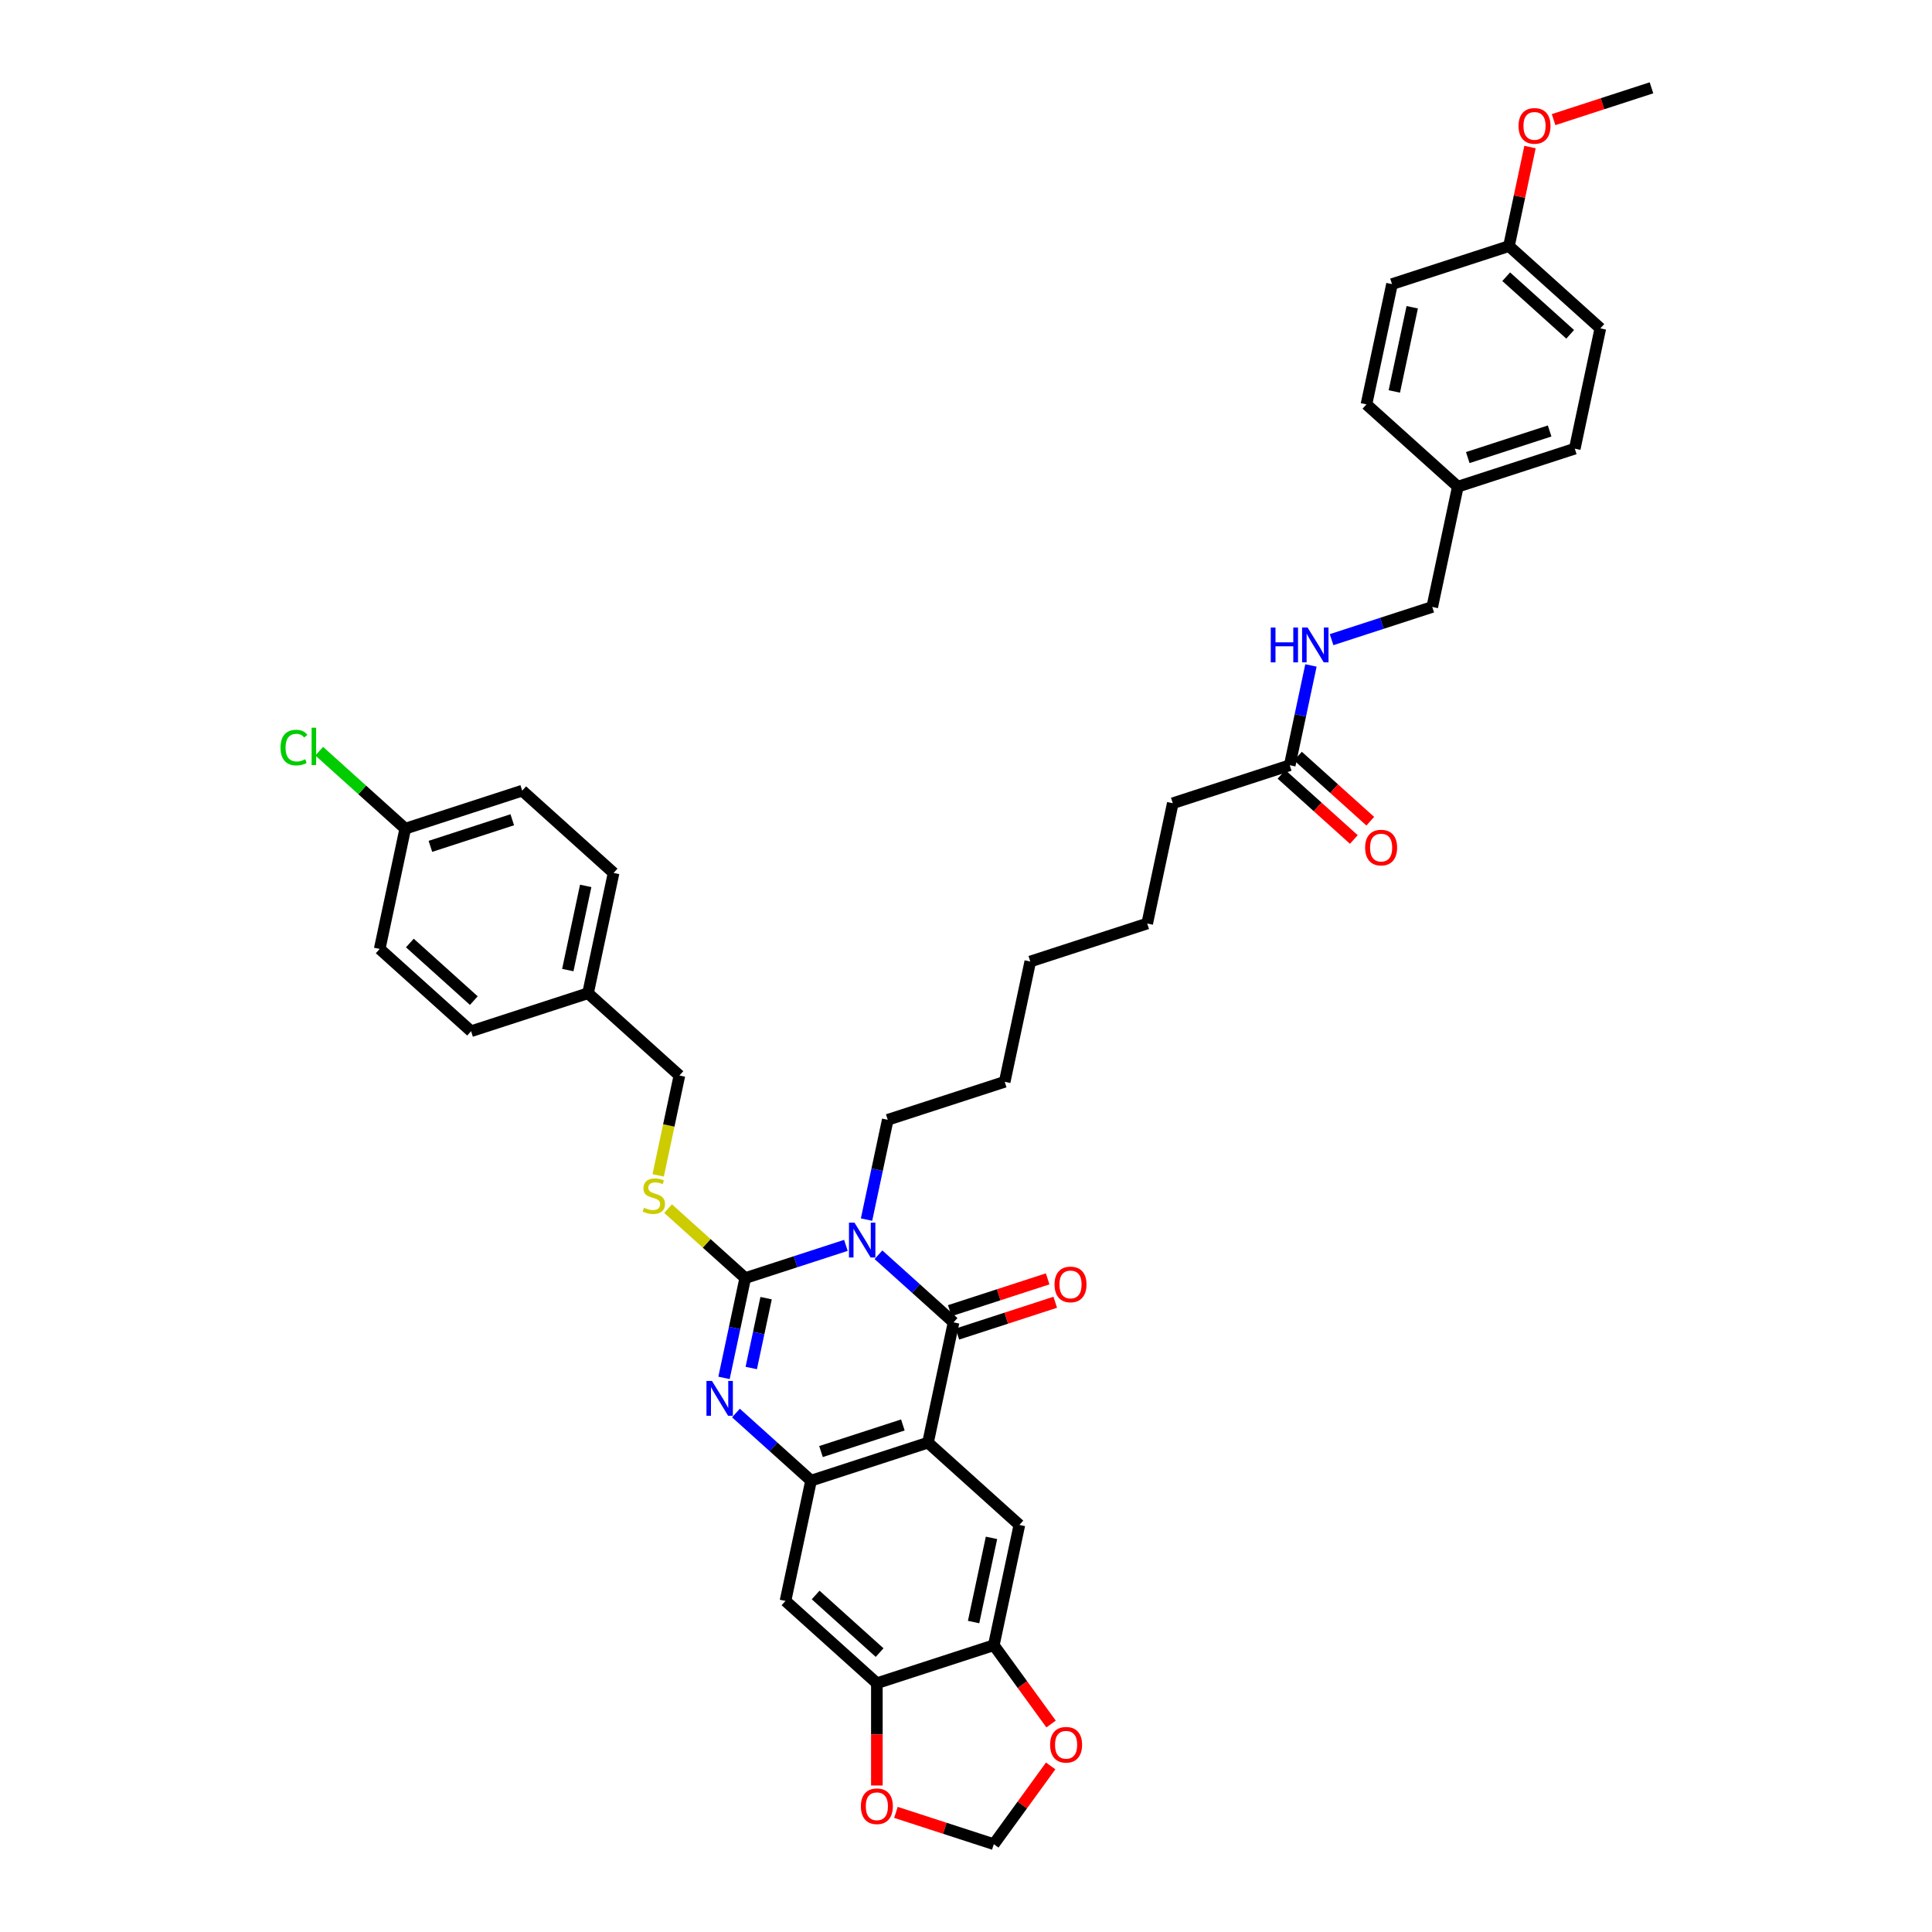 <?xml version='1.0' encoding='iso-8859-1'?>
<svg version='1.1' baseProfile='full'
              xmlns='http://www.w3.org/2000/svg'
                      xmlns:rdkit='http://www.rdkit.org/xml'
                      xmlns:xlink='http://www.w3.org/1999/xlink'
                  xml:space='preserve'
width='1000px' height='1000px' viewBox='0 0 1000 1000'>
<!-- END OF HEADER -->
<rect style='opacity:1.0;fill:#FFFFFF;stroke:none' width='1000' height='1000' x='0' y='0'> </rect>
<path class='bond-0' d='M 437.837,644.602 L 411.784,653.067' style='fill:none;fill-rule:evenodd;stroke:#0000FF;stroke-width:6px;stroke-linecap:butt;stroke-linejoin:miter;stroke-opacity:1' />
<path class='bond-0' d='M 411.784,653.067 L 385.73,661.532' style='fill:none;fill-rule:evenodd;stroke:#000000;stroke-width:6px;stroke-linecap:butt;stroke-linejoin:miter;stroke-opacity:1' />
<path class='bond-1' d='M 454.691,649.451 L 474.128,666.952' style='fill:none;fill-rule:evenodd;stroke:#0000FF;stroke-width:6px;stroke-linecap:butt;stroke-linejoin:miter;stroke-opacity:1' />
<path class='bond-1' d='M 474.128,666.952 L 493.565,684.453' style='fill:none;fill-rule:evenodd;stroke:#000000;stroke-width:6px;stroke-linecap:butt;stroke-linejoin:miter;stroke-opacity:1' />
<path class='bond-17' d='M 448.518,631.26 L 454.008,605.432' style='fill:none;fill-rule:evenodd;stroke:#0000FF;stroke-width:6px;stroke-linecap:butt;stroke-linejoin:miter;stroke-opacity:1' />
<path class='bond-17' d='M 454.008,605.432 L 459.497,579.605' style='fill:none;fill-rule:evenodd;stroke:#000000;stroke-width:6px;stroke-linecap:butt;stroke-linejoin:miter;stroke-opacity:1' />
<path class='bond-3' d='M 385.73,661.532 L 380.24,687.359' style='fill:none;fill-rule:evenodd;stroke:#000000;stroke-width:6px;stroke-linecap:butt;stroke-linejoin:miter;stroke-opacity:1' />
<path class='bond-3' d='M 380.24,687.359 L 374.751,713.186' style='fill:none;fill-rule:evenodd;stroke:#0000FF;stroke-width:6px;stroke-linecap:butt;stroke-linejoin:miter;stroke-opacity:1' />
<path class='bond-3' d='M 396.535,671.927 L 392.692,690.006' style='fill:none;fill-rule:evenodd;stroke:#000000;stroke-width:6px;stroke-linecap:butt;stroke-linejoin:miter;stroke-opacity:1' />
<path class='bond-3' d='M 392.692,690.006 L 388.849,708.085' style='fill:none;fill-rule:evenodd;stroke:#0000FF;stroke-width:6px;stroke-linecap:butt;stroke-linejoin:miter;stroke-opacity:1' />
<path class='bond-9' d='M 385.73,661.532 L 365.765,643.556' style='fill:none;fill-rule:evenodd;stroke:#000000;stroke-width:6px;stroke-linecap:butt;stroke-linejoin:miter;stroke-opacity:1' />
<path class='bond-9' d='M 365.765,643.556 L 345.8,625.579' style='fill:none;fill-rule:evenodd;stroke:#CCCC00;stroke-width:6px;stroke-linecap:butt;stroke-linejoin:miter;stroke-opacity:1' />
<path class='bond-2' d='M 493.565,684.453 L 480.331,746.711' style='fill:none;fill-rule:evenodd;stroke:#000000;stroke-width:6px;stroke-linecap:butt;stroke-linejoin:miter;stroke-opacity:1' />
<path class='bond-10' d='M 495.531,690.506 L 520.866,682.275' style='fill:none;fill-rule:evenodd;stroke:#000000;stroke-width:6px;stroke-linecap:butt;stroke-linejoin:miter;stroke-opacity:1' />
<path class='bond-10' d='M 520.866,682.275 L 546.2,674.043' style='fill:none;fill-rule:evenodd;stroke:#FF0000;stroke-width:6px;stroke-linecap:butt;stroke-linejoin:miter;stroke-opacity:1' />
<path class='bond-10' d='M 491.598,678.4 L 516.932,670.168' style='fill:none;fill-rule:evenodd;stroke:#000000;stroke-width:6px;stroke-linecap:butt;stroke-linejoin:miter;stroke-opacity:1' />
<path class='bond-10' d='M 516.932,670.168 L 542.266,661.937' style='fill:none;fill-rule:evenodd;stroke:#FF0000;stroke-width:6px;stroke-linecap:butt;stroke-linejoin:miter;stroke-opacity:1' />
<path class='bond-4' d='M 480.331,746.711 L 419.797,766.38' style='fill:none;fill-rule:evenodd;stroke:#000000;stroke-width:6px;stroke-linecap:butt;stroke-linejoin:miter;stroke-opacity:1' />
<path class='bond-4' d='M 467.317,737.555 L 424.944,751.323' style='fill:none;fill-rule:evenodd;stroke:#000000;stroke-width:6px;stroke-linecap:butt;stroke-linejoin:miter;stroke-opacity:1' />
<path class='bond-5' d='M 480.331,746.711 L 527.632,789.301' style='fill:none;fill-rule:evenodd;stroke:#000000;stroke-width:6px;stroke-linecap:butt;stroke-linejoin:miter;stroke-opacity:1' />
<path class='bond-39' d='M 380.924,731.378 L 400.361,748.879' style='fill:none;fill-rule:evenodd;stroke:#0000FF;stroke-width:6px;stroke-linecap:butt;stroke-linejoin:miter;stroke-opacity:1' />
<path class='bond-39' d='M 400.361,748.879 L 419.797,766.38' style='fill:none;fill-rule:evenodd;stroke:#000000;stroke-width:6px;stroke-linecap:butt;stroke-linejoin:miter;stroke-opacity:1' />
<path class='bond-6' d='M 419.797,766.38 L 406.564,828.638' style='fill:none;fill-rule:evenodd;stroke:#000000;stroke-width:6px;stroke-linecap:butt;stroke-linejoin:miter;stroke-opacity:1' />
<path class='bond-7' d='M 527.632,789.301 L 514.398,851.559' style='fill:none;fill-rule:evenodd;stroke:#000000;stroke-width:6px;stroke-linecap:butt;stroke-linejoin:miter;stroke-opacity:1' />
<path class='bond-7' d='M 513.195,795.993 L 503.932,839.574' style='fill:none;fill-rule:evenodd;stroke:#000000;stroke-width:6px;stroke-linecap:butt;stroke-linejoin:miter;stroke-opacity:1' />
<path class='bond-40' d='M 406.564,828.638 L 453.864,871.228' style='fill:none;fill-rule:evenodd;stroke:#000000;stroke-width:6px;stroke-linecap:butt;stroke-linejoin:miter;stroke-opacity:1' />
<path class='bond-40' d='M 422.177,825.566 L 455.287,855.379' style='fill:none;fill-rule:evenodd;stroke:#000000;stroke-width:6px;stroke-linecap:butt;stroke-linejoin:miter;stroke-opacity:1' />
<path class='bond-8' d='M 514.398,851.559 L 453.864,871.228' style='fill:none;fill-rule:evenodd;stroke:#000000;stroke-width:6px;stroke-linecap:butt;stroke-linejoin:miter;stroke-opacity:1' />
<path class='bond-11' d='M 514.398,851.559 L 529.215,871.953' style='fill:none;fill-rule:evenodd;stroke:#000000;stroke-width:6px;stroke-linecap:butt;stroke-linejoin:miter;stroke-opacity:1' />
<path class='bond-11' d='M 529.215,871.953 L 544.032,892.346' style='fill:none;fill-rule:evenodd;stroke:#FF0000;stroke-width:6px;stroke-linecap:butt;stroke-linejoin:miter;stroke-opacity:1' />
<path class='bond-12' d='M 453.864,871.228 L 453.864,897.699' style='fill:none;fill-rule:evenodd;stroke:#000000;stroke-width:6px;stroke-linecap:butt;stroke-linejoin:miter;stroke-opacity:1' />
<path class='bond-12' d='M 453.864,897.699 L 453.864,924.171' style='fill:none;fill-rule:evenodd;stroke:#FF0000;stroke-width:6px;stroke-linecap:butt;stroke-linejoin:miter;stroke-opacity:1' />
<path class='bond-18' d='M 340.678,608.364 L 346.171,582.524' style='fill:none;fill-rule:evenodd;stroke:#CCCC00;stroke-width:6px;stroke-linecap:butt;stroke-linejoin:miter;stroke-opacity:1' />
<path class='bond-18' d='M 346.171,582.524 L 351.663,556.684' style='fill:none;fill-rule:evenodd;stroke:#000000;stroke-width:6px;stroke-linecap:butt;stroke-linejoin:miter;stroke-opacity:1' />
<path class='bond-14' d='M 543.829,914.038 L 529.113,934.292' style='fill:none;fill-rule:evenodd;stroke:#FF0000;stroke-width:6px;stroke-linecap:butt;stroke-linejoin:miter;stroke-opacity:1' />
<path class='bond-14' d='M 529.113,934.292 L 514.398,954.545' style='fill:none;fill-rule:evenodd;stroke:#000000;stroke-width:6px;stroke-linecap:butt;stroke-linejoin:miter;stroke-opacity:1' />
<path class='bond-41' d='M 463.73,938.082 L 489.064,946.314' style='fill:none;fill-rule:evenodd;stroke:#FF0000;stroke-width:6px;stroke-linecap:butt;stroke-linejoin:miter;stroke-opacity:1' />
<path class='bond-41' d='M 489.064,946.314 L 514.398,954.545' style='fill:none;fill-rule:evenodd;stroke:#000000;stroke-width:6px;stroke-linecap:butt;stroke-linejoin:miter;stroke-opacity:1' />
<path class='bond-13' d='M 667.566,396.083 L 607.032,415.752' style='fill:none;fill-rule:evenodd;stroke:#000000;stroke-width:6px;stroke-linecap:butt;stroke-linejoin:miter;stroke-opacity:1' />
<path class='bond-15' d='M 667.566,396.083 L 673.056,370.256' style='fill:none;fill-rule:evenodd;stroke:#000000;stroke-width:6px;stroke-linecap:butt;stroke-linejoin:miter;stroke-opacity:1' />
<path class='bond-15' d='M 673.056,370.256 L 678.545,344.429' style='fill:none;fill-rule:evenodd;stroke:#0000FF;stroke-width:6px;stroke-linecap:butt;stroke-linejoin:miter;stroke-opacity:1' />
<path class='bond-16' d='M 663.307,400.813 L 682.024,417.666' style='fill:none;fill-rule:evenodd;stroke:#000000;stroke-width:6px;stroke-linecap:butt;stroke-linejoin:miter;stroke-opacity:1' />
<path class='bond-16' d='M 682.024,417.666 L 700.742,434.519' style='fill:none;fill-rule:evenodd;stroke:#FF0000;stroke-width:6px;stroke-linecap:butt;stroke-linejoin:miter;stroke-opacity:1' />
<path class='bond-16' d='M 671.825,391.353 L 690.542,408.206' style='fill:none;fill-rule:evenodd;stroke:#000000;stroke-width:6px;stroke-linecap:butt;stroke-linejoin:miter;stroke-opacity:1' />
<path class='bond-16' d='M 690.542,408.206 L 709.26,425.059' style='fill:none;fill-rule:evenodd;stroke:#FF0000;stroke-width:6px;stroke-linecap:butt;stroke-linejoin:miter;stroke-opacity:1' />
<path class='bond-19' d='M 689.226,331.087 L 715.28,322.621' style='fill:none;fill-rule:evenodd;stroke:#0000FF;stroke-width:6px;stroke-linecap:butt;stroke-linejoin:miter;stroke-opacity:1' />
<path class='bond-19' d='M 715.28,322.621 L 741.333,314.156' style='fill:none;fill-rule:evenodd;stroke:#000000;stroke-width:6px;stroke-linecap:butt;stroke-linejoin:miter;stroke-opacity:1' />
<path class='bond-36' d='M 459.497,579.605 L 520.031,559.937' style='fill:none;fill-rule:evenodd;stroke:#000000;stroke-width:6px;stroke-linecap:butt;stroke-linejoin:miter;stroke-opacity:1' />
<path class='bond-21' d='M 351.663,556.684 L 304.363,514.095' style='fill:none;fill-rule:evenodd;stroke:#000000;stroke-width:6px;stroke-linecap:butt;stroke-linejoin:miter;stroke-opacity:1' />
<path class='bond-22' d='M 741.333,314.156 L 754.567,251.898' style='fill:none;fill-rule:evenodd;stroke:#000000;stroke-width:6px;stroke-linecap:butt;stroke-linejoin:miter;stroke-opacity:1' />
<path class='bond-20' d='M 209.762,428.916 L 270.295,409.247' style='fill:none;fill-rule:evenodd;stroke:#000000;stroke-width:6px;stroke-linecap:butt;stroke-linejoin:miter;stroke-opacity:1' />
<path class='bond-20' d='M 222.775,438.072 L 265.149,424.304' style='fill:none;fill-rule:evenodd;stroke:#000000;stroke-width:6px;stroke-linecap:butt;stroke-linejoin:miter;stroke-opacity:1' />
<path class='bond-24' d='M 209.762,428.916 L 187.492,408.865' style='fill:none;fill-rule:evenodd;stroke:#000000;stroke-width:6px;stroke-linecap:butt;stroke-linejoin:miter;stroke-opacity:1' />
<path class='bond-24' d='M 187.492,408.865 L 165.223,388.813' style='fill:none;fill-rule:evenodd;stroke:#00CC00;stroke-width:6px;stroke-linecap:butt;stroke-linejoin:miter;stroke-opacity:1' />
<path class='bond-42' d='M 209.762,428.916 L 196.528,491.174' style='fill:none;fill-rule:evenodd;stroke:#000000;stroke-width:6px;stroke-linecap:butt;stroke-linejoin:miter;stroke-opacity:1' />
<path class='bond-28' d='M 304.363,514.095 L 243.829,533.763' style='fill:none;fill-rule:evenodd;stroke:#000000;stroke-width:6px;stroke-linecap:butt;stroke-linejoin:miter;stroke-opacity:1' />
<path class='bond-29' d='M 304.363,514.095 L 317.596,451.837' style='fill:none;fill-rule:evenodd;stroke:#000000;stroke-width:6px;stroke-linecap:butt;stroke-linejoin:miter;stroke-opacity:1' />
<path class='bond-29' d='M 293.896,502.109 L 303.159,458.529' style='fill:none;fill-rule:evenodd;stroke:#000000;stroke-width:6px;stroke-linecap:butt;stroke-linejoin:miter;stroke-opacity:1' />
<path class='bond-27' d='M 754.567,251.898 L 707.266,209.308' style='fill:none;fill-rule:evenodd;stroke:#000000;stroke-width:6px;stroke-linecap:butt;stroke-linejoin:miter;stroke-opacity:1' />
<path class='bond-30' d='M 754.567,251.898 L 815.1,232.229' style='fill:none;fill-rule:evenodd;stroke:#000000;stroke-width:6px;stroke-linecap:butt;stroke-linejoin:miter;stroke-opacity:1' />
<path class='bond-30' d='M 759.713,236.841 L 802.087,223.073' style='fill:none;fill-rule:evenodd;stroke:#000000;stroke-width:6px;stroke-linecap:butt;stroke-linejoin:miter;stroke-opacity:1' />
<path class='bond-23' d='M 781.033,127.381 L 828.334,169.971' style='fill:none;fill-rule:evenodd;stroke:#000000;stroke-width:6px;stroke-linecap:butt;stroke-linejoin:miter;stroke-opacity:1' />
<path class='bond-23' d='M 779.61,143.23 L 812.721,173.043' style='fill:none;fill-rule:evenodd;stroke:#000000;stroke-width:6px;stroke-linecap:butt;stroke-linejoin:miter;stroke-opacity:1' />
<path class='bond-33' d='M 781.033,127.381 L 786.482,101.745' style='fill:none;fill-rule:evenodd;stroke:#000000;stroke-width:6px;stroke-linecap:butt;stroke-linejoin:miter;stroke-opacity:1' />
<path class='bond-33' d='M 786.482,101.745 L 791.932,76.109' style='fill:none;fill-rule:evenodd;stroke:#FF0000;stroke-width:6px;stroke-linecap:butt;stroke-linejoin:miter;stroke-opacity:1' />
<path class='bond-43' d='M 781.033,127.381 L 720.499,147.05' style='fill:none;fill-rule:evenodd;stroke:#000000;stroke-width:6px;stroke-linecap:butt;stroke-linejoin:miter;stroke-opacity:1' />
<path class='bond-25' d='M 270.295,409.247 L 317.596,451.837' style='fill:none;fill-rule:evenodd;stroke:#000000;stroke-width:6px;stroke-linecap:butt;stroke-linejoin:miter;stroke-opacity:1' />
<path class='bond-26' d='M 196.528,491.174 L 243.829,533.763' style='fill:none;fill-rule:evenodd;stroke:#000000;stroke-width:6px;stroke-linecap:butt;stroke-linejoin:miter;stroke-opacity:1' />
<path class='bond-26' d='M 212.141,488.102 L 245.251,517.915' style='fill:none;fill-rule:evenodd;stroke:#000000;stroke-width:6px;stroke-linecap:butt;stroke-linejoin:miter;stroke-opacity:1' />
<path class='bond-31' d='M 707.266,209.308 L 720.499,147.05' style='fill:none;fill-rule:evenodd;stroke:#000000;stroke-width:6px;stroke-linecap:butt;stroke-linejoin:miter;stroke-opacity:1' />
<path class='bond-31' d='M 721.703,202.616 L 730.966,159.035' style='fill:none;fill-rule:evenodd;stroke:#000000;stroke-width:6px;stroke-linecap:butt;stroke-linejoin:miter;stroke-opacity:1' />
<path class='bond-32' d='M 815.1,232.229 L 828.334,169.971' style='fill:none;fill-rule:evenodd;stroke:#000000;stroke-width:6px;stroke-linecap:butt;stroke-linejoin:miter;stroke-opacity:1' />
<path class='bond-35' d='M 804.132,61.918 L 829.466,53.686' style='fill:none;fill-rule:evenodd;stroke:#FF0000;stroke-width:6px;stroke-linecap:butt;stroke-linejoin:miter;stroke-opacity:1' />
<path class='bond-35' d='M 829.466,53.686 L 854.801,45.455' style='fill:none;fill-rule:evenodd;stroke:#000000;stroke-width:6px;stroke-linecap:butt;stroke-linejoin:miter;stroke-opacity:1' />
<path class='bond-34' d='M 607.032,415.752 L 593.799,478.01' style='fill:none;fill-rule:evenodd;stroke:#000000;stroke-width:6px;stroke-linecap:butt;stroke-linejoin:miter;stroke-opacity:1' />
<path class='bond-38' d='M 520.031,559.937 L 533.265,497.678' style='fill:none;fill-rule:evenodd;stroke:#000000;stroke-width:6px;stroke-linecap:butt;stroke-linejoin:miter;stroke-opacity:1' />
<path class='bond-37' d='M 593.799,478.01 L 533.265,497.678' style='fill:none;fill-rule:evenodd;stroke:#000000;stroke-width:6px;stroke-linecap:butt;stroke-linejoin:miter;stroke-opacity:1' />
<path  class='atom-0' d='M 442.28 632.851
L 448.186 642.398
Q 448.772 643.34, 449.714 645.046
Q 450.656 646.752, 450.707 646.854
L 450.707 632.851
L 453.1 632.851
L 453.1 650.876
L 450.63 650.876
L 444.291 640.438
Q 443.553 639.216, 442.763 637.815
Q 442 636.415, 441.77 635.982
L 441.77 650.876
L 439.428 650.876
L 439.428 632.851
L 442.28 632.851
' fill='#0000FF'/>
<path  class='atom-4' d='M 368.512 714.778
L 374.419 724.325
Q 375.005 725.267, 375.947 726.973
Q 376.889 728.679, 376.939 728.78
L 376.939 714.778
L 379.333 714.778
L 379.333 732.803
L 376.863 732.803
L 370.524 722.365
Q 369.785 721.143, 368.996 719.742
Q 368.232 718.342, 368.003 717.909
L 368.003 732.803
L 365.661 732.803
L 365.661 714.778
L 368.512 714.778
' fill='#0000FF'/>
<path  class='atom-10' d='M 333.338 625.129
Q 333.541 625.206, 334.382 625.562
Q 335.222 625.919, 336.138 626.148
Q 337.08 626.351, 337.997 626.351
Q 339.703 626.351, 340.696 625.537
Q 341.688 624.696, 341.688 623.245
Q 341.688 622.252, 341.179 621.641
Q 340.696 621.03, 339.932 620.699
Q 339.168 620.368, 337.895 619.986
Q 336.291 619.503, 335.324 619.044
Q 334.382 618.586, 333.694 617.619
Q 333.032 616.651, 333.032 615.022
Q 333.032 612.756, 334.56 611.356
Q 336.113 609.955, 339.168 609.955
Q 341.256 609.955, 343.623 610.948
L 343.038 612.909
Q 340.874 612.018, 339.244 612.018
Q 337.488 612.018, 336.52 612.756
Q 335.553 613.469, 335.578 614.716
Q 335.578 615.684, 336.062 616.269
Q 336.571 616.855, 337.284 617.186
Q 338.022 617.517, 339.244 617.899
Q 340.874 618.408, 341.841 618.917
Q 342.809 619.426, 343.496 620.47
Q 344.209 621.489, 344.209 623.245
Q 344.209 625.74, 342.529 627.09
Q 340.874 628.414, 338.099 628.414
Q 336.495 628.414, 335.273 628.057
Q 334.076 627.726, 332.65 627.141
L 333.338 625.129
' fill='#CCCC00'/>
<path  class='atom-11' d='M 545.824 664.835
Q 545.824 660.507, 547.963 658.089
Q 550.101 655.67, 554.098 655.67
Q 558.096 655.67, 560.234 658.089
Q 562.373 660.507, 562.373 664.835
Q 562.373 669.214, 560.209 671.709
Q 558.045 674.179, 554.098 674.179
Q 550.127 674.179, 547.963 671.709
Q 545.824 669.24, 545.824 664.835
M 554.098 672.142
Q 556.848 672.142, 558.325 670.309
Q 559.827 668.451, 559.827 664.835
Q 559.827 661.296, 558.325 659.514
Q 556.848 657.707, 554.098 657.707
Q 551.349 657.707, 549.847 659.489
Q 548.37 661.271, 548.37 664.835
Q 548.37 668.476, 549.847 670.309
Q 551.349 672.142, 554.098 672.142
' fill='#FF0000'/>
<path  class='atom-12' d='M 543.536 903.103
Q 543.536 898.775, 545.674 896.356
Q 547.813 893.938, 551.81 893.938
Q 555.807 893.938, 557.946 896.356
Q 560.085 898.775, 560.085 903.103
Q 560.085 907.482, 557.921 909.977
Q 555.756 912.447, 551.81 912.447
Q 547.839 912.447, 545.674 909.977
Q 543.536 907.508, 543.536 903.103
M 551.81 910.41
Q 554.56 910.41, 556.037 908.577
Q 557.539 906.718, 557.539 903.103
Q 557.539 899.564, 556.037 897.782
Q 554.56 895.974, 551.81 895.974
Q 549.061 895.974, 547.558 897.757
Q 546.082 899.539, 546.082 903.103
Q 546.082 906.744, 547.558 908.577
Q 549.061 910.41, 551.81 910.41
' fill='#FF0000'/>
<path  class='atom-13' d='M 445.59 934.928
Q 445.59 930.6, 447.729 928.181
Q 449.867 925.762, 453.864 925.762
Q 457.862 925.762, 460 928.181
Q 462.139 930.6, 462.139 934.928
Q 462.139 939.307, 459.975 941.802
Q 457.811 944.271, 453.864 944.271
Q 449.893 944.271, 447.729 941.802
Q 445.59 939.332, 445.59 934.928
M 453.864 942.235
Q 456.614 942.235, 458.091 940.402
Q 459.593 938.543, 459.593 934.928
Q 459.593 931.389, 458.091 929.607
Q 456.614 927.799, 453.864 927.799
Q 451.115 927.799, 449.613 929.581
Q 448.136 931.363, 448.136 934.928
Q 448.136 938.568, 449.613 940.402
Q 451.115 942.235, 453.864 942.235
' fill='#FF0000'/>
<path  class='atom-16' d='M 657.746 324.812
L 660.19 324.812
L 660.19 332.475
L 669.406 332.475
L 669.406 324.812
L 671.85 324.812
L 671.85 342.837
L 669.406 342.837
L 669.406 334.512
L 660.19 334.512
L 660.19 342.837
L 657.746 342.837
L 657.746 324.812
' fill='#0000FF'/>
<path  class='atom-16' d='M 676.815 324.812
L 682.721 334.359
Q 683.307 335.301, 684.249 337.007
Q 685.191 338.713, 685.242 338.815
L 685.242 324.812
L 687.635 324.812
L 687.635 342.837
L 685.166 342.837
L 678.826 332.399
Q 678.088 331.177, 677.299 329.777
Q 676.535 328.376, 676.306 327.944
L 676.306 342.837
L 673.963 342.837
L 673.963 324.812
L 676.815 324.812
' fill='#0000FF'/>
<path  class='atom-17' d='M 706.592 438.723
Q 706.592 434.395, 708.731 431.977
Q 710.869 429.558, 714.866 429.558
Q 718.864 429.558, 721.002 431.977
Q 723.141 434.395, 723.141 438.723
Q 723.141 443.102, 720.977 445.597
Q 718.813 448.067, 714.866 448.067
Q 710.895 448.067, 708.731 445.597
Q 706.592 443.128, 706.592 438.723
M 714.866 446.03
Q 717.616 446.03, 719.093 444.197
Q 720.595 442.339, 720.595 438.723
Q 720.595 435.185, 719.093 433.402
Q 717.616 431.595, 714.866 431.595
Q 712.117 431.595, 710.615 433.377
Q 709.138 435.159, 709.138 438.723
Q 709.138 442.364, 710.615 444.197
Q 712.117 446.03, 714.866 446.03
' fill='#FF0000'/>
<path  class='atom-25' d='M 145.199 386.95
Q 145.199 382.469, 147.287 380.127
Q 149.4 377.759, 153.397 377.759
Q 157.115 377.759, 159.1 380.381
L 157.42 381.756
Q 155.969 379.847, 153.397 379.847
Q 150.673 379.847, 149.222 381.68
Q 147.796 383.487, 147.796 386.95
Q 147.796 390.514, 149.273 392.347
Q 150.775 394.18, 153.677 394.18
Q 155.663 394.18, 157.98 392.984
L 158.693 394.893
Q 157.751 395.504, 156.325 395.861
Q 154.9 396.217, 153.321 396.217
Q 149.4 396.217, 147.287 393.824
Q 145.199 391.431, 145.199 386.95
' fill='#00CC00'/>
<path  class='atom-25' d='M 161.29 376.664
L 163.632 376.664
L 163.632 395.988
L 161.29 395.988
L 161.29 376.664
' fill='#00CC00'/>
<path  class='atom-34' d='M 785.992 65.174
Q 785.992 60.846, 788.131 58.427
Q 790.27 56.009, 794.267 56.009
Q 798.264 56.009, 800.402 58.427
Q 802.541 60.846, 802.541 65.174
Q 802.541 69.553, 800.377 72.048
Q 798.213 74.518, 794.267 74.518
Q 790.295 74.518, 788.131 72.048
Q 785.992 69.579, 785.992 65.174
M 794.267 72.481
Q 797.016 72.481, 798.493 70.648
Q 799.995 68.789, 799.995 65.174
Q 799.995 61.635, 798.493 59.853
Q 797.016 58.045, 794.267 58.045
Q 791.517 58.045, 790.015 59.828
Q 788.538 61.61, 788.538 65.174
Q 788.538 68.815, 790.015 70.648
Q 791.517 72.481, 794.267 72.481
' fill='#FF0000'/>
</svg>
